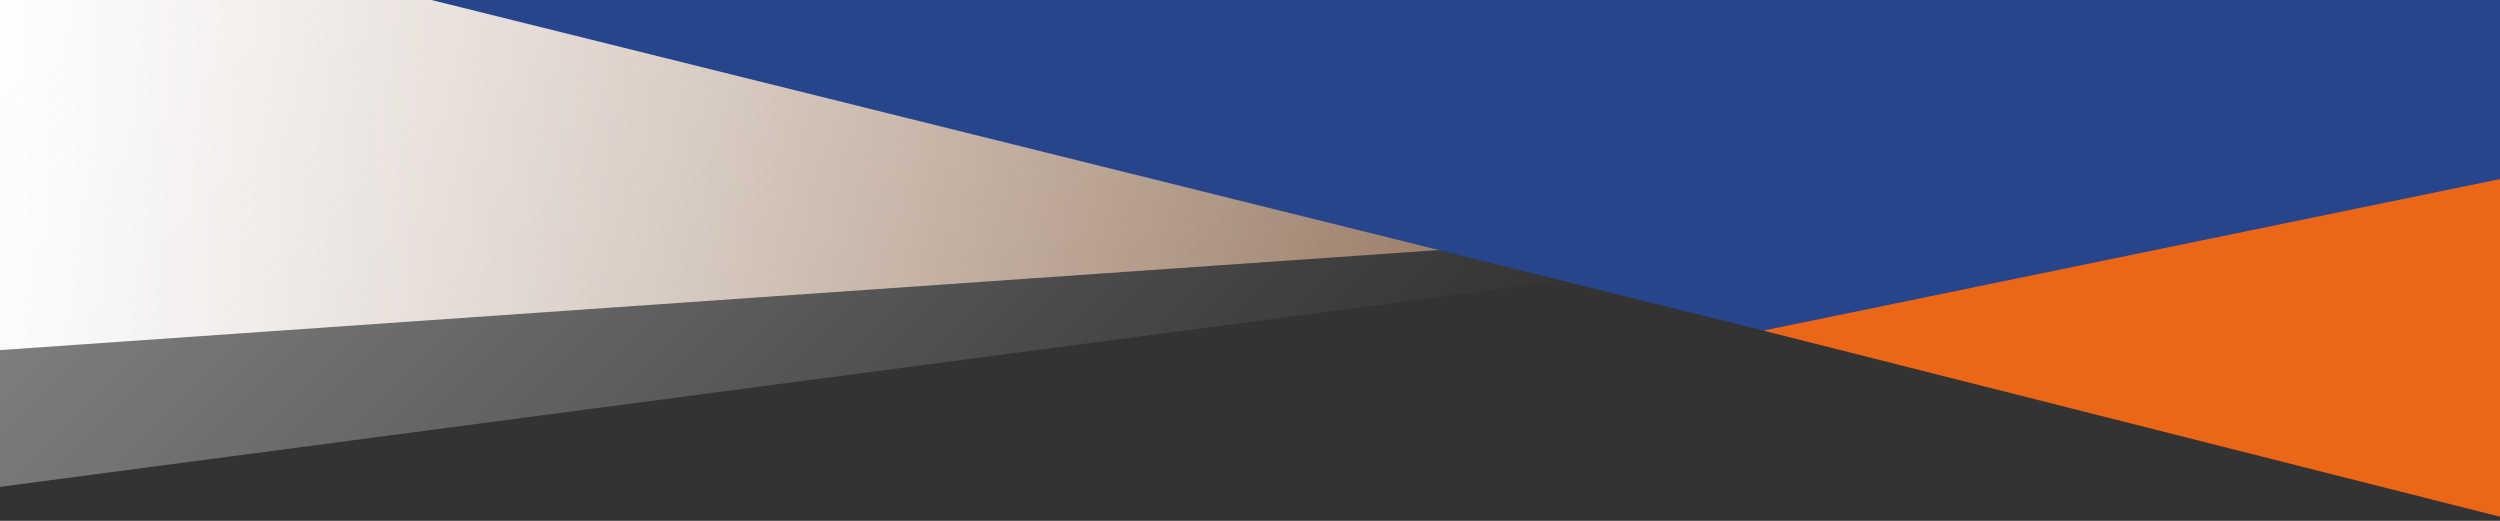 <?xml version="1.0" encoding="utf-8"?>
<!-- Generator: Adobe Illustrator 25.0.0, SVG Export Plug-In . SVG Version: 6.00 Build 0)  -->
<svg version="1.1" id="Capa_1" xmlns="http://www.w3.org/2000/svg" xmlns:xlink="http://www.w3.org/1999/xlink" x="0px" y="0px"
	 viewBox="0 0 5442.5 1133.8" style="enable-background:new 0 0 5442.5 1133.8;" xml:space="preserve">
<rect x="0" y="0" width="5442.5" height="1133.8" fill="#333333" stroke="none"/>
<style type="text/css">
	.st0{display:none;}
	.st1{fill:url(#SVGID_1_);}
	.st2{opacity:0.75;fill:url(#SVGID_2_);enable-background:new    ;}
	.st3{fill:#26458C;}
	.st4{fill:#EC6618;}
</style>
<g id="Capa_1_1_" class="st0">
</g>
<g id="Capa_2_1_">
	
		<linearGradient id="SVGID_1_" gradientUnits="userSpaceOnUse" x1="-348" y1="-2219.35" x2="5868.3" y2="-2219.35" gradientTransform="matrix(1 0 0 1 0 2162)">
		<stop  offset="6.424581e-02" style="stop-color:#FFFFFF"/>
		<stop  offset="0.145" style="stop-color:#FFF9F6;stop-opacity:0.929"/>
		<stop  offset="0.285" style="stop-color:#FEEADB;stop-opacity:0.807"/>
		<stop  offset="0.467" style="stop-color:#FBCFAF;stop-opacity:0.647"/>
		<stop  offset="0.684" style="stop-color:#F6A872;stop-opacity:0.457"/>
		<stop  offset="0.928" style="stop-color:#EE7228;stop-opacity:0.243"/>
		<stop  offset="0.978" style="stop-color:#EC6618;stop-opacity:0.2"/>
	</linearGradient>
	<polygon class="st1" points="4582.4,443.5 -348,786.3 314,-901 5868.3,363.2 	"/>
	
		<linearGradient id="SVGID_2_" gradientUnits="userSpaceOnUse" x1="-1357.255" y1="-4196.245" x2="2684.061" y2="-154.93" gradientTransform="matrix(1 0 0 1 0 2162)">
		<stop  offset="0" style="stop-color:#FFFFFF"/>
		<stop  offset="0.352" style="stop-color:#FEFEFE;stop-opacity:0.665"/>
		<stop  offset="0.479" style="stop-color:#F9F9F9;stop-opacity:0.544"/>
		<stop  offset="0.569" style="stop-color:#F0F0F0;stop-opacity:0.458"/>
		<stop  offset="0.642" style="stop-color:#E4E4E4;stop-opacity:0.388"/>
		<stop  offset="0.705" style="stop-color:#D4D4D3;stop-opacity:0.328"/>
		<stop  offset="0.76" style="stop-color:#BFBEBE;stop-opacity:0.276"/>
		<stop  offset="0.81" style="stop-color:#A4A4A4;stop-opacity:0.228"/>
		<stop  offset="0.856" style="stop-color:#848483;stop-opacity:0.184"/>
		<stop  offset="0.899" style="stop-color:#5B5B5A;stop-opacity:0.143"/>
		<stop  offset="0.937" style="stop-color:#1F1F1E;stop-opacity:0.107"/>
		<stop  offset="0.944" style="stop-color:#000000;stop-opacity:0.1"/>
	</linearGradient>
	<polygon class="st2" points="4183.3,507.9 -1114.5,1206.9 -2375.7,-1015.8 1272,-450 	"/>
	<polygon class="st3" points="6011.4,1259 -374.5,-326.1 511,-509.4 6089.7,-556.7 	"/>
	<polygon class="st4" points="6284.7,216.6 6139.5,832.3 6030.3,1273.4 3838.8,719.7 	"/>
</g>
</svg>
